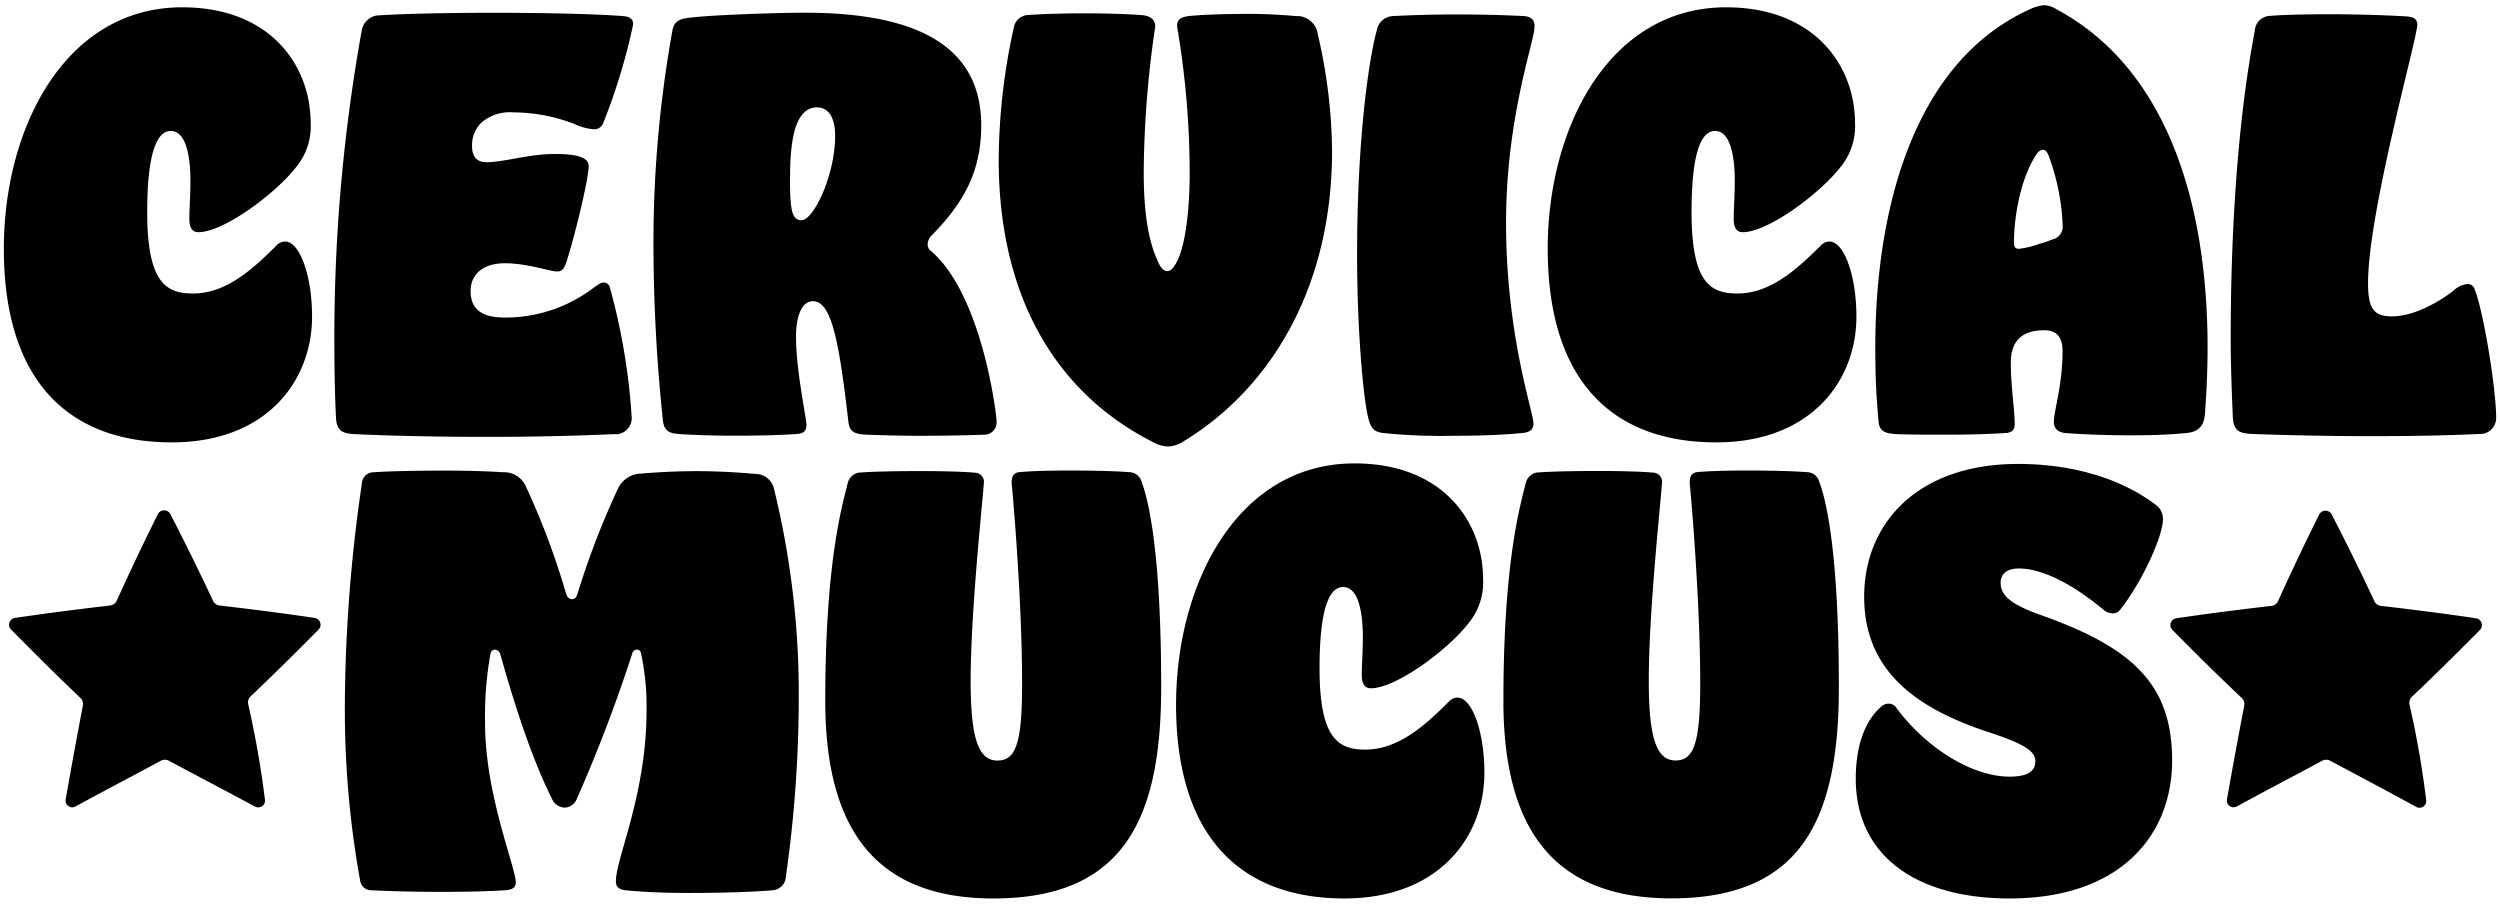<?xml version="1.0" encoding="UTF-8"?>
<svg preserveAspectRatio="xMidYMid slice" width="1000px" height="363px" xmlns="http://www.w3.org/2000/svg" viewBox="0 0 273.58 99.33">
  <title>ohno_homepage_images</title>
  <g>
    <path d="M.42,27.22C.42,14,7.13.81,19.94.81,29.58.81,34,7.16,34,13.51a7,7,0,0,1-1.5,4.67c-2.22,2.93-8,7.24-10.78,7.24-.72,0-1-.53-1-1.49s.12-2.64.12-4.08c0-2.93-.54-5.51-2.15-5.51s-2.58,2.7-2.58,8.87c0,7.66,2,8.92,5,8.92,3.47,0,6.29-2.39,9.1-5.21a1.35,1.35,0,0,1,1-.48c1.56,0,2.94,3.66,2.94,8.21,0,7.06-5,13.77-15.34,13.77C7.25,48.42.42,41.42.42,27.22Z"></path>
    <path d="M38.87,47.52c-1.32-.06-2-.3-2.1-1.73-.12-2.52-.18-5.27-.18-8.15a189.11,189.11,0,0,1,3-34.32A2,2,0,0,1,41.2,1.71c2.4-.18,7.55-.3,12.88-.3s11,.12,14.07.36c.9.06,1.14.42,1.14.9A66,66,0,0,1,66,13.51a1.06,1.06,0,0,1-1,.65,6.13,6.13,0,0,1-2.16-.59,18.68,18.68,0,0,0-6.64-1.26,4.74,4.74,0,0,0-3.54,1.14,3.4,3.4,0,0,0-1,2.57c0,1.14.54,1.74,1.56,1.74,2,0,4.61-.9,7.49-.9,2.21,0,3.71.3,3.71,1.32,0,1.43-1.56,7.84-2.45,10.54-.24.72-.48,1-1,1-.78,0-3.3-.9-5.69-.9-2.88,0-3.78,1.62-3.78,3,0,2,1.14,2.94,3.78,2.94A15.92,15.92,0,0,0,65,31.47c.54-.36.72-.54,1.08-.54a.69.69,0,0,1,.66.54,69.42,69.42,0,0,1,2.39,14.26,1.75,1.75,0,0,1-1.91,1.79c-4.08.18-9,.3-13.72.3C47.91,47.82,42.58,47.7,38.87,47.52Z"></path>
    <path d="M75.1,2c2.28-.36,10.24-.6,12.94-.6,11.2,0,19.34,3,19.34,12.34,0,5.27-2.15,8.68-5.39,12a1.47,1.47,0,0,0-.48,1,.94.94,0,0,0,.42.78c5.57,4.85,7.13,17.85,7.13,18.63a1.35,1.35,0,0,1-1.44,1.43c-1.44.06-4.13.12-6.83.12-2.21,0-4.43-.06-5.93-.12s-1.85-.42-2-1.25c-1-8.63-1.8-13.36-3.89-13.36-1.2,0-1.86,1.56-1.86,3.89,0,3.72,1.14,8.87,1.14,9.65s-.42.95-1.14,1c-1.74.12-4.19.18-6.77.18-2,0-4.13-.06-6.05-.18-.84-.06-1.61-.24-1.74-1.43A184.94,184.94,0,0,1,71.51,27.1,130.86,130.86,0,0,1,73.6,3.26C73.78,2.43,74.26,2.13,75.1,2Zm12.64,22.1c1.26,0,3.65-4.85,3.65-9.23,0-2.27-.9-3.11-2-3.11a2,2,0,0,0-1.43.6c-.9.9-1.5,2.87-1.5,7C86.42,23.21,86.72,24.11,87.74,24.11Z"></path>
    <path d="M136.73,1.53c1.91,0,3.71.12,5.09.24a2.28,2.28,0,0,1,2.39,2,57.91,57.91,0,0,1,1.56,12.76c0,15.15-6.89,26.11-16.29,31.8a3.25,3.25,0,0,1-1.68.54A3.84,3.84,0,0,1,126,48.3c-10.6-5.45-16.71-16-16.71-30.84a68.18,68.18,0,0,1,1.68-14.55,1.64,1.64,0,0,1,1.55-1.26c1.74-.12,4-.18,6.17-.18s4.31.06,6.11.18c1.14.06,1.62.54,1.62,1.26a113.17,113.17,0,0,0-1.26,15.93c0,5.69.84,8.38,1.74,10.18.24.42.54.66.83.66s.6-.24.84-.66c1-1.44,1.62-5.33,1.62-10.12a96.14,96.14,0,0,0-1.38-16c0-.72.3-1,1.32-1.14C132,1.59,134.45,1.53,136.73,1.53Z"></path>
    <path d="M159,47.7a63,63,0,0,1-7.61-.3c-1-.12-1.38-.48-1.68-1.73-.54-2.28-1.2-9.59-1.2-17.73,0-13.6,1.44-22.1,2.16-24.62a1.87,1.87,0,0,1,1.74-1.55c2.27-.12,4.67-.18,7.07-.18s5,.06,7.3.18c.78.06,1.2.42,1.14,1.2,0,1.61-3.11,9.82-3.11,21.44,0,12.27,3,20.72,3,21.92,0,.71-.42,1-1.26,1.07C164,47.64,161.52,47.7,159,47.7Z"></path>
    <path d="M169.37,27.22C169.37,14,176.08.81,188.89.81,198.53.81,203,7.16,203,13.51a7,7,0,0,1-1.5,4.67c-2.22,2.93-8,7.24-10.78,7.24-.72,0-1-.53-1-1.49s.12-2.64.12-4.08c0-2.93-.54-5.51-2.16-5.51s-2.57,2.7-2.57,8.87c0,7.66,2,8.92,5,8.92,3.47,0,6.29-2.39,9.1-5.21a1.35,1.35,0,0,1,1-.48c1.56,0,2.94,3.66,2.94,8.21,0,7.06-5,13.77-15.34,13.77C176.2,48.42,169.37,41.42,169.37,27.22Z"></path>
    <path d="M207.58,47.52c-1.26-.06-1.92-.3-2-1.37-.24-2.4-.36-5-.36-7.61C205.12,23.87,209,6.92,222.19,1a4.41,4.41,0,0,1,1.5-.42A2.58,2.58,0,0,1,225,1c11.79,6.29,16.58,20.54,16.58,37.07,0,2.34-.11,4.79-.29,7.25-.12,1.5-.9,2-2.16,2.09-1.86.18-4,.24-6.11.24-2.63,0-5.21-.12-6.89-.24-.84-.06-1.37-.42-1.37-1.25,0-1.2.95-4,.95-7.73,0-1.62-.71-2.28-2-2.28-2,0-3.66.78-3.66,3.54s.42,5.09.42,6.71c0,.59-.24,1-1.13,1-1.68.12-4,.18-6.53.18C211,47.58,209.31,47.58,207.58,47.52Zm15.63-20.84c.54-.12,1.08-.36,1.62-.54a1.43,1.43,0,0,0,.89-1.49A24.57,24.57,0,0,0,224.17,17c-.18-.42-.36-.6-.6-.6s-.54.18-.78.6c-1.74,2.69-2.4,6.89-2.4,9.58,0,.54.24.66.54.66A9.83,9.83,0,0,0,223.21,26.68Z"></path>
    <path d="M270.82,31.71c1,2.52,2.34,11,2.34,14a1.76,1.76,0,0,1-1.92,1.79c-3.53.18-7.78.24-11.92.24-4.91,0-9.58-.12-12.87-.24-1.32-.06-2-.3-2.1-1.73-.12-2.7-.24-5.69-.24-8.81,0-10.84.66-23.17,2.64-33.6a1.72,1.72,0,0,1,1.61-1.61c1.44-.12,3.84-.18,6.59-.18,3.23,0,6.59.12,8.45.24.89.06,1.13.42,1.13.9,0,1.49-5.39,20.48-5.39,28.32,0,2.88.72,3.6,2.64,3.6,2.33,0,5-1.5,6.65-2.76a2.71,2.71,0,0,1,1.55-.78A.81.81,0,0,1,270.82,31.71Z"></path>
    <path d="M55.34,97.43c-1.86.12-4.31.18-7,.18s-5.39-.06-7.79-.18a1.21,1.21,0,0,1-1.13-1,105.08,105.08,0,0,1-1.68-19.52A170.77,170.77,0,0,1,39.59,53a1.3,1.3,0,0,1,1.31-1.31c1.68-.12,4.74-.18,7.73-.18,2.4,0,4.73.06,6.35.18a2.62,2.62,0,0,1,2.51,1.43,82.2,82.2,0,0,1,4.44,11.8c.12.42.36.66.65.66s.48-.18.6-.54a90.39,90.39,0,0,1,4.44-11.56,2.91,2.91,0,0,1,2.15-1.61c2-.18,4.19-.3,6.47-.3s4.31.12,6.41.3a2.12,2.12,0,0,1,2,1.43,94.2,94.2,0,0,1,2.76,23.24A139.71,139.71,0,0,1,86,95.94a1.55,1.55,0,0,1-1.44,1.49c-1.85.18-5.56.3-9.16.3-2.75,0-5.27-.12-7-.3-.77-.12-1-.42-1-1,0-2.51,3.35-9.52,3.35-18.62a27.29,27.29,0,0,0-.6-6.29.46.46,0,0,0-.48-.42.51.51,0,0,0-.48.42,166.45,166.45,0,0,1-6.05,15.87,1.48,1.48,0,0,1-1.37,1,1.57,1.57,0,0,1-1.38-1c-2.52-5-4.55-11.92-5.63-15.75a.68.68,0,0,0-.6-.54.51.51,0,0,0-.48.42,38.46,38.46,0,0,0-.6,7.61c0,7.84,3.36,15.81,3.36,17.42C56.48,97.13,56.06,97.37,55.34,97.43Z"></path>
    <path d="M117,51.5c2.52,0,5.1.06,6.59.18a1.41,1.41,0,0,1,1.32,1c.84,2.22,2.16,8.09,2.16,22.52S123,98.33,108.7,98.33c-12.46,0-18.39-7.07-18.39-21.62,0-15,1.8-21.2,2.46-23.84a1.54,1.54,0,0,1,1.14-1.13c1.31-.12,4-.18,6.82-.18,2.34,0,4.68.06,5.93.18a1,1,0,0,1,1,1.19c-.18,2.52-1.44,14.08-1.44,21.62,0,6.41.9,8.69,2.94,8.69s2.69-2,2.69-8.39c0-8.56-.89-19.4-1.13-21.8-.06-.77.12-1.31.83-1.37C112.71,51.56,114.81,51.5,117,51.5Z"></path>
    <path d="M128.7,77.13c0-13.24,6.71-26.41,19.53-26.41,9.64,0,14.07,6.35,14.07,12.7a7,7,0,0,1-1.5,4.67c-2.21,2.93-8,7.24-10.78,7.24-.72,0-1-.54-1-1.49s.12-2.64.12-4.08c0-2.93-.54-5.51-2.16-5.51s-2.58,2.7-2.58,8.87c0,7.66,2,8.92,5,8.92,3.48,0,6.29-2.39,9.11-5.21a1.35,1.35,0,0,1,1-.48c1.55,0,2.93,3.65,2.93,8.21,0,7.06-5,13.77-15.33,13.77C135.53,98.33,128.7,91.32,128.7,77.13Z"></path>
    <path d="M191.17,51.5c2.51,0,5.09.06,6.59.18a1.4,1.4,0,0,1,1.31,1c.84,2.22,2.16,8.09,2.16,22.52s-4.07,23.12-18.33,23.12c-12.45,0-18.38-7.07-18.38-21.62,0-15,1.79-21.2,2.45-23.84a1.54,1.54,0,0,1,1.14-1.13c1.32-.12,4-.18,6.83-.18,2.33,0,4.67.06,5.93.18a1,1,0,0,1,1,1.19c-.18,2.52-1.44,14.08-1.44,21.62,0,6.41.9,8.69,2.93,8.69s2.7-2,2.7-8.39c0-8.56-.9-19.4-1.14-21.8-.06-.77.12-1.31.84-1.37C186.92,51.56,189,51.5,191.17,51.5Z"></path>
    <path d="M220.93,62.22c-1.43,0-2,.72-2,1.55,0,1.5,1.31,2.46,4.55,3.6C233.69,71,237.7,75.15,237.7,83.24s-5.57,15.09-17.79,15.09c-10.06,0-16.83-4.55-16.83-13.12,0-3.95,1.2-6.52,2.82-7.9a1.17,1.17,0,0,1,.78-.3,1.06,1.06,0,0,1,.9.54C211,82.1,216,85,219.91,85c2,0,2.82-.6,2.82-1.68s-1.08-1.86-5.09-3.18C210.33,77.73,204,73.84,204,65.33c0-8.14,5.93-14.55,16.83-14.55,6.35,0,11.56,1.79,15.1,4.49a1.89,1.89,0,0,1,.77,1.5c0,2.09-2.51,7.24-4.67,9.94a1,1,0,0,1-.84.42,1.61,1.61,0,0,1-.89-.3C226.8,63.89,223.45,62.22,220.93,62.22Z"></path>
  </g>
  <path d="M255,83.26a.92.92,0,0,0-.88,0c-3.22,1.74-6.31,3.34-9.33,5a.74.74,0,0,1-1.1-.72c.58-3.27,1.21-6.73,1.9-10.31a.91.91,0,0,0-.27-.84c-2.71-2.55-5.25-5.08-7.59-7.45a.75.75,0,0,1,.37-1.26c3.21-.48,6.79-.94,10.47-1.37a.88.88,0,0,0,.72-.52c1.53-3.37,3.08-6.63,4.53-9.52a.77.77,0,0,1,1.32,0c1.5,2.89,3.11,6.15,4.69,9.52a.88.88,0,0,0,.71.52c3.69.43,7.27.89,10.48,1.37a.76.76,0,0,1,.37,1.26c-2.3,2.32-4.79,4.8-7.44,7.31a.89.89,0,0,0-.27.86,104.92,104.92,0,0,1,1.83,10.5.74.74,0,0,1-1.1.7C261.36,86.63,258.25,85,255,83.26Z"></path>
  <path d="M18.48,83.26a.92.92,0,0,0-.88,0c-3.22,1.74-6.31,3.34-9.33,5a.73.73,0,0,1-1.09-.72c.57-3.27,1.2-6.73,1.89-10.31a.91.91,0,0,0-.27-.84C6.09,73.8,3.55,71.27,1.21,68.9a.75.75,0,0,1,.37-1.26c3.21-.48,6.79-.94,10.47-1.37a.88.88,0,0,0,.72-.52c1.53-3.37,3.08-6.63,4.53-9.52a.77.77,0,0,1,1.32,0c1.5,2.89,3.11,6.15,4.69,9.52a.88.88,0,0,0,.71.52c3.69.43,7.27.89,10.48,1.37a.76.76,0,0,1,.37,1.26c-2.3,2.32-4.79,4.8-7.44,7.31a.89.89,0,0,0-.27.86A104.92,104.92,0,0,1,29,87.57a.74.74,0,0,1-1.1.7C24.85,86.63,21.73,85,18.48,83.26Z"></path>
</svg>
